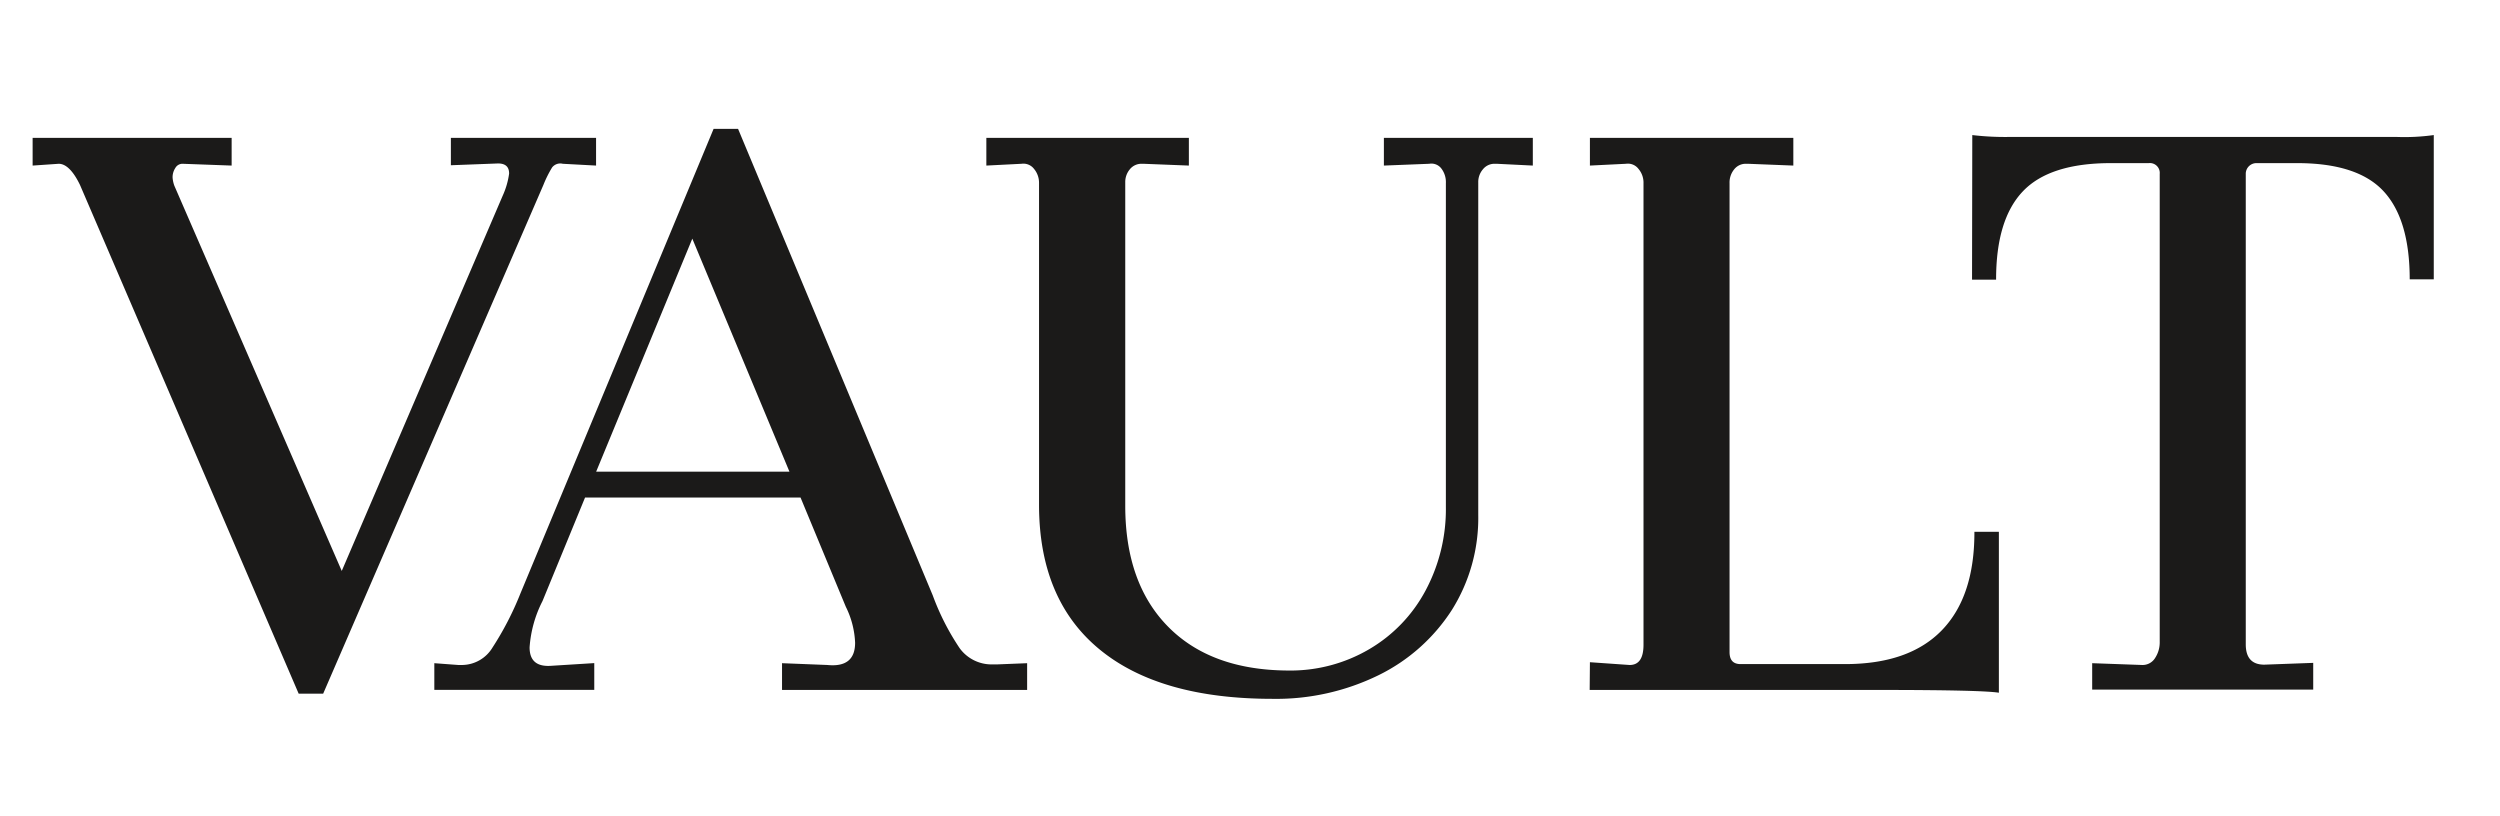 <svg id="SI" xmlns="http://www.w3.org/2000/svg" viewBox="0 0 306.51 100"><defs><style>.cls-1{fill:#1b1a19;}</style></defs><title>SI_Press_Room__Condensed-Nav</title><g id="Symbols"><g id="brand-nav---tall"><g id="Vault-logo"><path id="VAULT" class="cls-1" d="M73.08,16.9v3.4L69,20.08a1.27,1.27,0,0,0-1.31.45,14.31,14.31,0,0,0-1.07,2.15l-27,62.37h-3L9.81,22.68C9,21,8.11,20.08,7.2,20.08L4,20.3V16.9H28.4v3.4l-6-.22a1,1,0,0,0-.9.51,2.05,2.05,0,0,0-.34,1.19,3.66,3.66,0,0,0,.22,1L41.9,70,61.63,24a9.68,9.68,0,0,0,.79-2.72c0-.83-.45-1.24-1.36-1.24l-5.78.22V16.9Zm52.85,64.41v3.28H95.88V81.31l5.56.22c2.26.23,3.4-.68,3.4-2.72a10.87,10.87,0,0,0-1.14-4.42L98.15,61H71.73l-5.22,12.7a14.65,14.65,0,0,0-1.58,5.67c0,1.59.83,2.34,2.49,2.27l5.44-.34v3.28H53.25V81.31l2.94.22h.46a4.4,4.4,0,0,0,3.74-2.15,37.69,37.69,0,0,0,3.4-6.58l23.7-57h3L114.36,73a30.26,30.26,0,0,0,3.29,6.46,4.84,4.84,0,0,0,4,2h.57ZM73.09,57.83h23.7L84.88,29.26ZM120.93,16.9h24.83v3.4l-5.56-.22H140a1.82,1.82,0,0,0-1.48.68,2.42,2.42,0,0,0-.56,1.58V62q0,9.52,5.27,14.85T158,82.21a19.05,19.05,0,0,0,9.86-2.61,18.3,18.3,0,0,0,6.92-7.2,21.16,21.16,0,0,0,2.49-10.26V22.46a2.75,2.75,0,0,0-.57-1.82,1.53,1.53,0,0,0-1.47-.56l-5.56.22V16.9h18.26v3.4l-4.42-.22h-.23a1.81,1.81,0,0,0-1.47.68,2.38,2.38,0,0,0-.57,1.58V63.16A21.21,21.21,0,0,1,178,74.79a22.41,22.41,0,0,1-9,8,28.53,28.53,0,0,1-13,2.89q-13.83,0-21.2-6.07T127.39,62V22.46a2.66,2.66,0,0,0-.62-1.76,1.64,1.64,0,0,0-1.53-.62l-4.31.22Zm74,64.29,4.87.34c1.14,0,1.7-.83,1.7-2.49V22.46a2.61,2.61,0,0,0-.62-1.76,1.63,1.63,0,0,0-1.53-.62l-4.42.22V16.9h24.94v3.4l-5.55-.22h-.23a1.8,1.8,0,0,0-1.47.68,2.55,2.55,0,0,0-.57,1.7V79.94c0,1,.45,1.48,1.36,1.48h12.81q7.83,0,11.85-4.14t4-12.08h3V84.93Q243,84.6,231,84.59H194.9Zm46.88-64.63a34.37,34.37,0,0,0,4.53.23h47.51a26.07,26.07,0,0,0,4.54-.23V34.25h-2.95q0-7.37-3.23-10.83T281.46,20H276.7a1.31,1.31,0,0,0-1.36,1.25V79c0,1.66.76,2.49,2.27,2.49l6-.22v3.28h-27.1V81.31l6.12.22a1.8,1.8,0,0,0,1.59-.85,3.49,3.49,0,0,0,.57-2V21.32A1.21,1.21,0,0,0,263.44,20h-4.65q-7.49,0-10.78,3.46t-3.28,10.83h-2.95Z"/></g></g></g></svg>